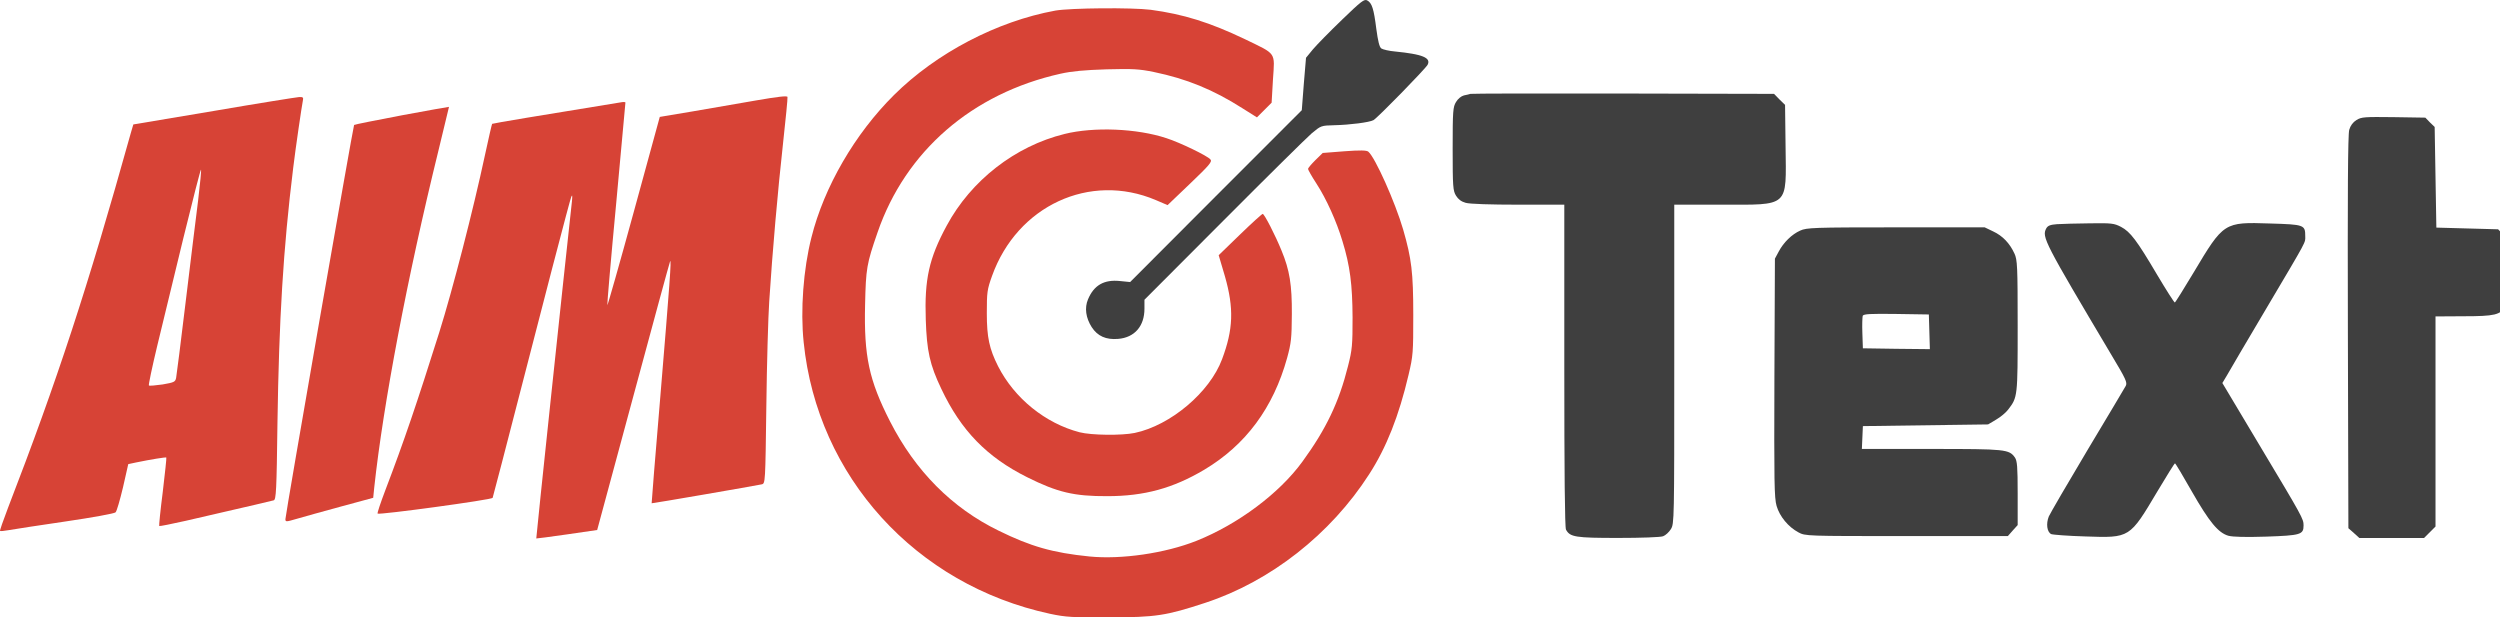 <?xml version="1.0" encoding="UTF-8" standalone="no"?>
<svg
   version="1.0"
   preserveAspectRatio="xMidYMid"
   viewBox="1.29 36.29 202.464 50"
   id="svg10"
   sodipodi:docname="aimtext.svg"
   width="202.464"
   height="50"
   inkscape:version="1.3 (0e150ed6c4, 2023-07-21)"
   xmlns:inkscape="http://www.inkscape.org/namespaces/inkscape"
   xmlns:sodipodi="http://sodipodi.sourceforge.net/DTD/sodipodi-0.dtd"
   xmlns="http://www.w3.org/2000/svg"
   xmlns:svg="http://www.w3.org/2000/svg">
  <defs
     id="defs10" />
  <sodipodi:namedview
     id="namedview10"
     pagecolor="#ffffff"
     bordercolor="#000000"
     borderopacity="0.25"
     inkscape:showpageshadow="2"
     inkscape:pageopacity="0.0"
     inkscape:pagecheckerboard="0"
     inkscape:deskcolor="#d1d1d1"
     inkscape:zoom="0.56994855"
     inkscape:cx="740.41771"
     inkscape:cy="183.34988"
     inkscape:window-width="1920"
     inkscape:window-height="1017"
     inkscape:window-x="-8"
     inkscape:window-y="-8"
     inkscape:window-maximized="1"
     inkscape:current-layer="g10" />
  <desc
     id="desc1">CopyRight:SVG Design Editor;&#10;configurationStart;Unit=smInches;Dpi=96;Division=4;Grid=True;Zoom=1;CanvasW=2002.667;CanvasH=492;configurationEnd;</desc>
  <g
     inkscape:label="aimtext_1 Default Layer"
     inkscape:groupmode="layer"
     id="g10"
     transform="translate(0.003,-0.002)">
    <g
       id="group_2"
       transform="matrix(0.137,0,0,0.137,1.111,31.336)">
      <path
         style="fill:#d74336;stroke:none;stroke-width:1"
         d="m 1278,3107 -477,-80 -15,-51 C 530,2059 352,1516 60,760 32,687 11,626 13,624 c 2,-2 26,0 53,5 27,5 177,28 334,51 157,23 290,47 296,54 7,6 26,73 44,148 l 31,137 47,10 c 88,18 174,32 178,29 2,-2 -8,-93 -21,-203 -14,-109 -23,-200 -21,-202 2,-2 73,12 157,31 422,97 505,117 520,121 14,5 17,56 22,458 9,608 34,1028 93,1507 14,116 50,362 58,403 3,13 -2,17 -22,16 -15,-1 -242,-37 -504,-82 z m -94,-529 c -13,-101 -46,-372 -74,-603 -28,-231 -53,-432 -56,-446 -5,-24 -11,-27 -80,-39 -42,-6 -78,-9 -81,-6 -3,3 19,108 49,233 31,126 100,411 154,635 55,225 102,408 105,408 3,0 -5,-82 -17,-182 z"
         transform="matrix(0.1,0,0,-0.1,0,412.438)"
         vector-effect="non-scaling-stroke"
         pen="0.1,0.1"
         id="path1" />
      <path
         style="fill:#d74336;stroke:none;stroke-width:1"
         d="m 4460,3094 c -102,-18 -271,-47 -376,-65 l -191,-32 -153,-559 c -84,-307 -155,-556 -157,-554 -2,1 21,271 52,598 30,327 55,597 55,600 0,3 -10,4 -22,2 -475,-77 -762,-125 -766,-128 -2,-3 -21,-85 -42,-183 -70,-327 -191,-796 -270,-1048 -132,-419 -208,-643 -319,-934 -28,-74 -49,-136 -46,-139 9,-9 677,82 680,93 2,6 26,98 54,205 250,971 403,1558 411,1575 6,14 7,7 4,-25 -45,-409 -213,-1995 -211,-1995 1,-1 83,10 181,24 l 179,26 213,788 c 117,434 215,794 218,800 9,19 -2,-131 -58,-803 -29,-344 -52,-626 -51,-627 1,-2 609,103 651,112 21,5 21,8 27,462 3,252 11,530 17,618 19,297 51,658 81,929 16,148 29,274 27,281 -2,8 -55,2 -188,-21 z"
         transform="matrix(0.1,0,0,-0.1,2,404.984)"
         vector-effect="non-scaling-stroke"
         pen="0.1,0.1"
         id="path2" />
      <path
         style="fill:#d74336;stroke:none;stroke-width:1"
         d="m 2388,3066 c -152,-29 -279,-54 -282,-57 -5,-5 -406,-2304 -406,-2330 0,-17 3,-17 68,2 37,11 153,43 259,72 l 192,52 6,60 c 54,499 196,1245 379,1990 35,143 63,261 63,261 -1,1 -127,-22 -279,-50 z"
         transform="matrix(0.1,0,0,-0.1,0,410.945)"
         vector-effect="non-scaling-stroke"
         pen="0.1,0.1"
         id="path3" />
    </g>
    <path
       style="fill:#3f3f3f;stroke:none;stroke-width:0.014"
       d="m 109.964,37.898 c -0.983,0.942 -2.035,2.021 -2.349,2.39 l -0.56,0.683 -0.178,2.117 -0.164,2.13 -6.951,6.951 -6.951,6.965 -0.819,-0.082 c -1.297,-0.137 -2.117,0.341 -2.595,1.489 -0.287,0.683 -0.178,1.489 0.3,2.24 0.478,0.737 1.161,1.038 2.144,0.956 1.325,-0.109 2.13,-1.024 2.13,-2.444 V 60.567 l 6.391,-6.405 c 3.51,-3.523 6.719,-6.692 7.142,-7.06 0.765,-0.642 0.778,-0.642 1.844,-0.669 1.256,-0.027 2.84,-0.232 3.168,-0.41 0.328,-0.178 4.192,-4.138 4.384,-4.479 0.3,-0.574 -0.41,-0.86 -2.608,-1.079 -0.505,-0.041 -1.011,-0.164 -1.133,-0.246 -0.164,-0.109 -0.273,-0.587 -0.41,-1.584 -0.205,-1.639 -0.355,-2.103 -0.737,-2.308 -0.232,-0.137 -0.492,0.068 -2.048,1.57 z"
       vector-effect="non-scaling-stroke"
       pen="0.1,0.1"
       id="path4" />
    <path
       style="fill:#d74336;stroke:none;stroke-width:0.014"
       d="m 86.735,37.154 c -4.698,0.86 -9.614,3.428 -13.042,6.828 -3.168,3.141 -5.667,7.443 -6.692,11.539 -0.655,2.581 -0.901,5.899 -0.628,8.494 1.106,10.87 9.068,19.638 19.952,21.986 1.284,0.273 1.803,0.3 4.78,0.287 3.783,0 4.629,-0.137 7.784,-1.174 5.285,-1.734 10.16,-5.558 13.274,-10.406 1.407,-2.171 2.417,-4.739 3.196,-8.057 0.369,-1.557 0.382,-1.803 0.382,-4.848 0,-3.441 -0.137,-4.561 -0.819,-6.924 -0.642,-2.199 -2.267,-5.845 -2.827,-6.309 -0.15,-0.109 -0.642,-0.123 -1.939,-0.027 l -1.748,0.137 -0.601,0.587 c -0.314,0.314 -0.587,0.628 -0.587,0.71 0,0.068 0.3,0.601 0.683,1.188 0.806,1.243 1.625,3.059 2.103,4.657 0.615,1.994 0.806,3.523 0.819,6.186 0,2.226 -0.027,2.595 -0.369,3.933 -0.724,2.909 -1.775,5.107 -3.687,7.729 -1.871,2.581 -5.23,5.08 -8.576,6.418 -2.54,1.011 -6.104,1.529 -8.685,1.27 -2.963,-0.3 -4.739,-0.806 -7.347,-2.089 -3.783,-1.844 -6.746,-4.834 -8.795,-8.849 -1.707,-3.346 -2.117,-5.285 -2.021,-9.436 0.068,-2.963 0.123,-3.305 1.011,-5.872 2.267,-6.582 7.661,-11.253 14.817,-12.85 0.915,-0.205 1.953,-0.3 3.728,-0.355 2.144,-0.055 2.636,-0.027 3.837,0.218 2.636,0.546 4.793,1.42 7.169,2.936 l 1.174,0.737 0.601,-0.601 0.587,-0.587 0.109,-1.885 c 0.15,-2.253 0.314,-2.007 -2.281,-3.264 -2.827,-1.352 -4.971,-2.021 -7.62,-2.376 -1.529,-0.191 -6.487,-0.15 -7.743,0.068 z"
       vector-effect="non-scaling-stroke"
       pen="0.1,0.1"
       id="path5" />
    <g
       id="group_0"
       transform="matrix(0.137,0,0,0.137,1.111,31.336)">
      <path
         style="fill:#3f3f3f;stroke:none;stroke-width:1"
         d="m 8705,3165 c -5,-2 -23,-6 -38,-9 -16,-4 -36,-20 -47,-39 -18,-29 -20,-51 -20,-277 0,-225 2,-248 20,-277 13,-21 31,-35 57,-42 22,-7 150,-11 311,-11 h 272 v -951 c 0,-633 3,-957 10,-970 24,-44 55,-49 309,-49 132,0 251,4 265,10 14,5 35,24 46,42 20,32 20,51 20,976 v 942 h 275 c 409,0 387,-20 383,345 l -3,245 -33,32 -32,33 -893,2 c -490,1 -896,0 -902,-2 z"
         transform="matrix(0.1,0,0,-0.1,0,408.169)"
         vector-effect="non-scaling-stroke"
         pen="0.1,0.1"
         id="path6" />
      <path
         style="fill:#3f3f3f;stroke:none;stroke-width:1"
         d="m 14103,3041 c -21,-13 -36,-33 -43,-58 -8,-27 -10,-375 -8,-1196 l 3,-1159 33,-29 32,-29 h 191 191 l 34,34 34,34 v 621 621 l 163,1 c 188,0 221,8 249,59 17,31 18,54 16,217 l -3,183 -28,27 -27,28 -183,5 -182,5 -5,297 -5,298 -28,27 -27,28 -188,3 c -172,2 -190,1 -219,-17 z"
         transform="matrix(0.1,0,0,-0.1,-16,411.219)"
         vector-effect="non-scaling-stroke"
         pen="0.1,0.1"
         id="path7" />
      <path
         style="fill:#3f3f3f;stroke:none;stroke-width:1"
         d="m 10885,2381 c -50,-22 -99,-70 -128,-125 l -22,-41 -3,-704 c -2,-616 -1,-710 13,-758 18,-62 69,-124 129,-156 41,-22 44,-22 639,-22 h 599 l 29,33 29,32 v 188 c 0,157 -3,191 -16,211 -35,49 -53,51 -494,51 h -411 l 3,68 3,67 370,5 370,5 47,28 c 26,15 59,42 72,60 56,73 56,75 56,494 0,354 -2,392 -19,428 -28,61 -70,105 -126,131 l -50,24 h -525 c -487,0 -528,-2 -565,-19 z m 763,-599 3,-102 -198,2 -198,3 -3,89 c -2,49 0,95 2,103 5,11 44,13 198,11 l 193,-3 z"
         transform="matrix(0.1,0,0,-0.1,-23,410.569)"
         vector-effect="non-scaling-stroke"
         pen="0.1,0.1"
         id="path8" />
      <path
         style="fill:#3f3f3f;stroke:none;stroke-width:1"
         d="m 12413,2383 c -41,-3 -55,-9 -64,-25 -27,-51 -13,-78 387,-751 84,-140 93,-160 83,-180 -7,-12 -108,-183 -226,-379 -117,-196 -220,-373 -229,-393 -17,-43 -11,-91 14,-104 9,-4 100,-11 202,-14 265,-9 261,-11 427,268 54,90 100,165 103,164 3,0 48,-75 100,-167 103,-180 156,-244 216,-261 26,-7 104,-9 224,-5 203,7 220,12 220,66 0,39 -5,48 -259,472 l -221,370 27,45 c 14,25 119,204 233,396 247,417 230,386 230,427 0,67 -6,69 -208,75 -273,9 -274,8 -452,-290 -58,-97 -108,-177 -111,-177 -4,0 -51,74 -104,163 -121,205 -159,255 -214,284 -41,21 -55,23 -185,21 -78,-1 -165,-3 -193,-5 z"
         transform="matrix(0.1,0,0,-0.1,-24,406.988)"
         vector-effect="non-scaling-stroke"
         pen="0.1,0.1"
         id="path9" />
    </g>
    <path
       style="fill:#d74336;stroke:none;stroke-width:0.014"
       d="m 87.5,47.142 c -4.001,0.983 -7.579,3.769 -9.546,7.429 -1.434,2.649 -1.803,4.343 -1.693,7.606 0.082,2.54 0.328,3.66 1.256,5.599 1.598,3.387 3.701,5.544 6.965,7.169 2.431,1.215 3.796,1.543 6.487,1.529 2.991,0 5.326,-0.642 7.852,-2.144 3.359,-2.007 5.585,-5.012 6.705,-9.054 0.328,-1.202 0.369,-1.584 0.382,-3.537 0.014,-2.376 -0.178,-3.564 -0.833,-5.148 -0.505,-1.243 -1.393,-2.977 -1.529,-2.977 -0.055,0 -0.888,0.751 -1.83,1.666 l -1.734,1.68 0.505,1.707 c 0.737,2.581 0.683,4.288 -0.232,6.719 -0.997,2.677 -4.165,5.353 -7.074,5.968 -1.052,0.218 -3.51,0.191 -4.466,-0.055 -2.772,-0.724 -5.271,-2.745 -6.596,-5.34 -0.71,-1.407 -0.915,-2.349 -0.915,-4.288 0,-1.721 0.027,-1.926 0.423,-3.032 2.035,-5.681 7.921,-8.412 13.26,-6.145 l 0.956,0.41 1.83,-1.748 c 1.57,-1.502 1.803,-1.775 1.639,-1.953 -0.232,-0.287 -2.458,-1.366 -3.564,-1.721 -2.39,-0.792 -5.886,-0.929 -8.248,-0.341 z"
       vector-effect="non-scaling-stroke"
       pen="0.1,0.1"
       id="path10" />
  </g>
</svg>
